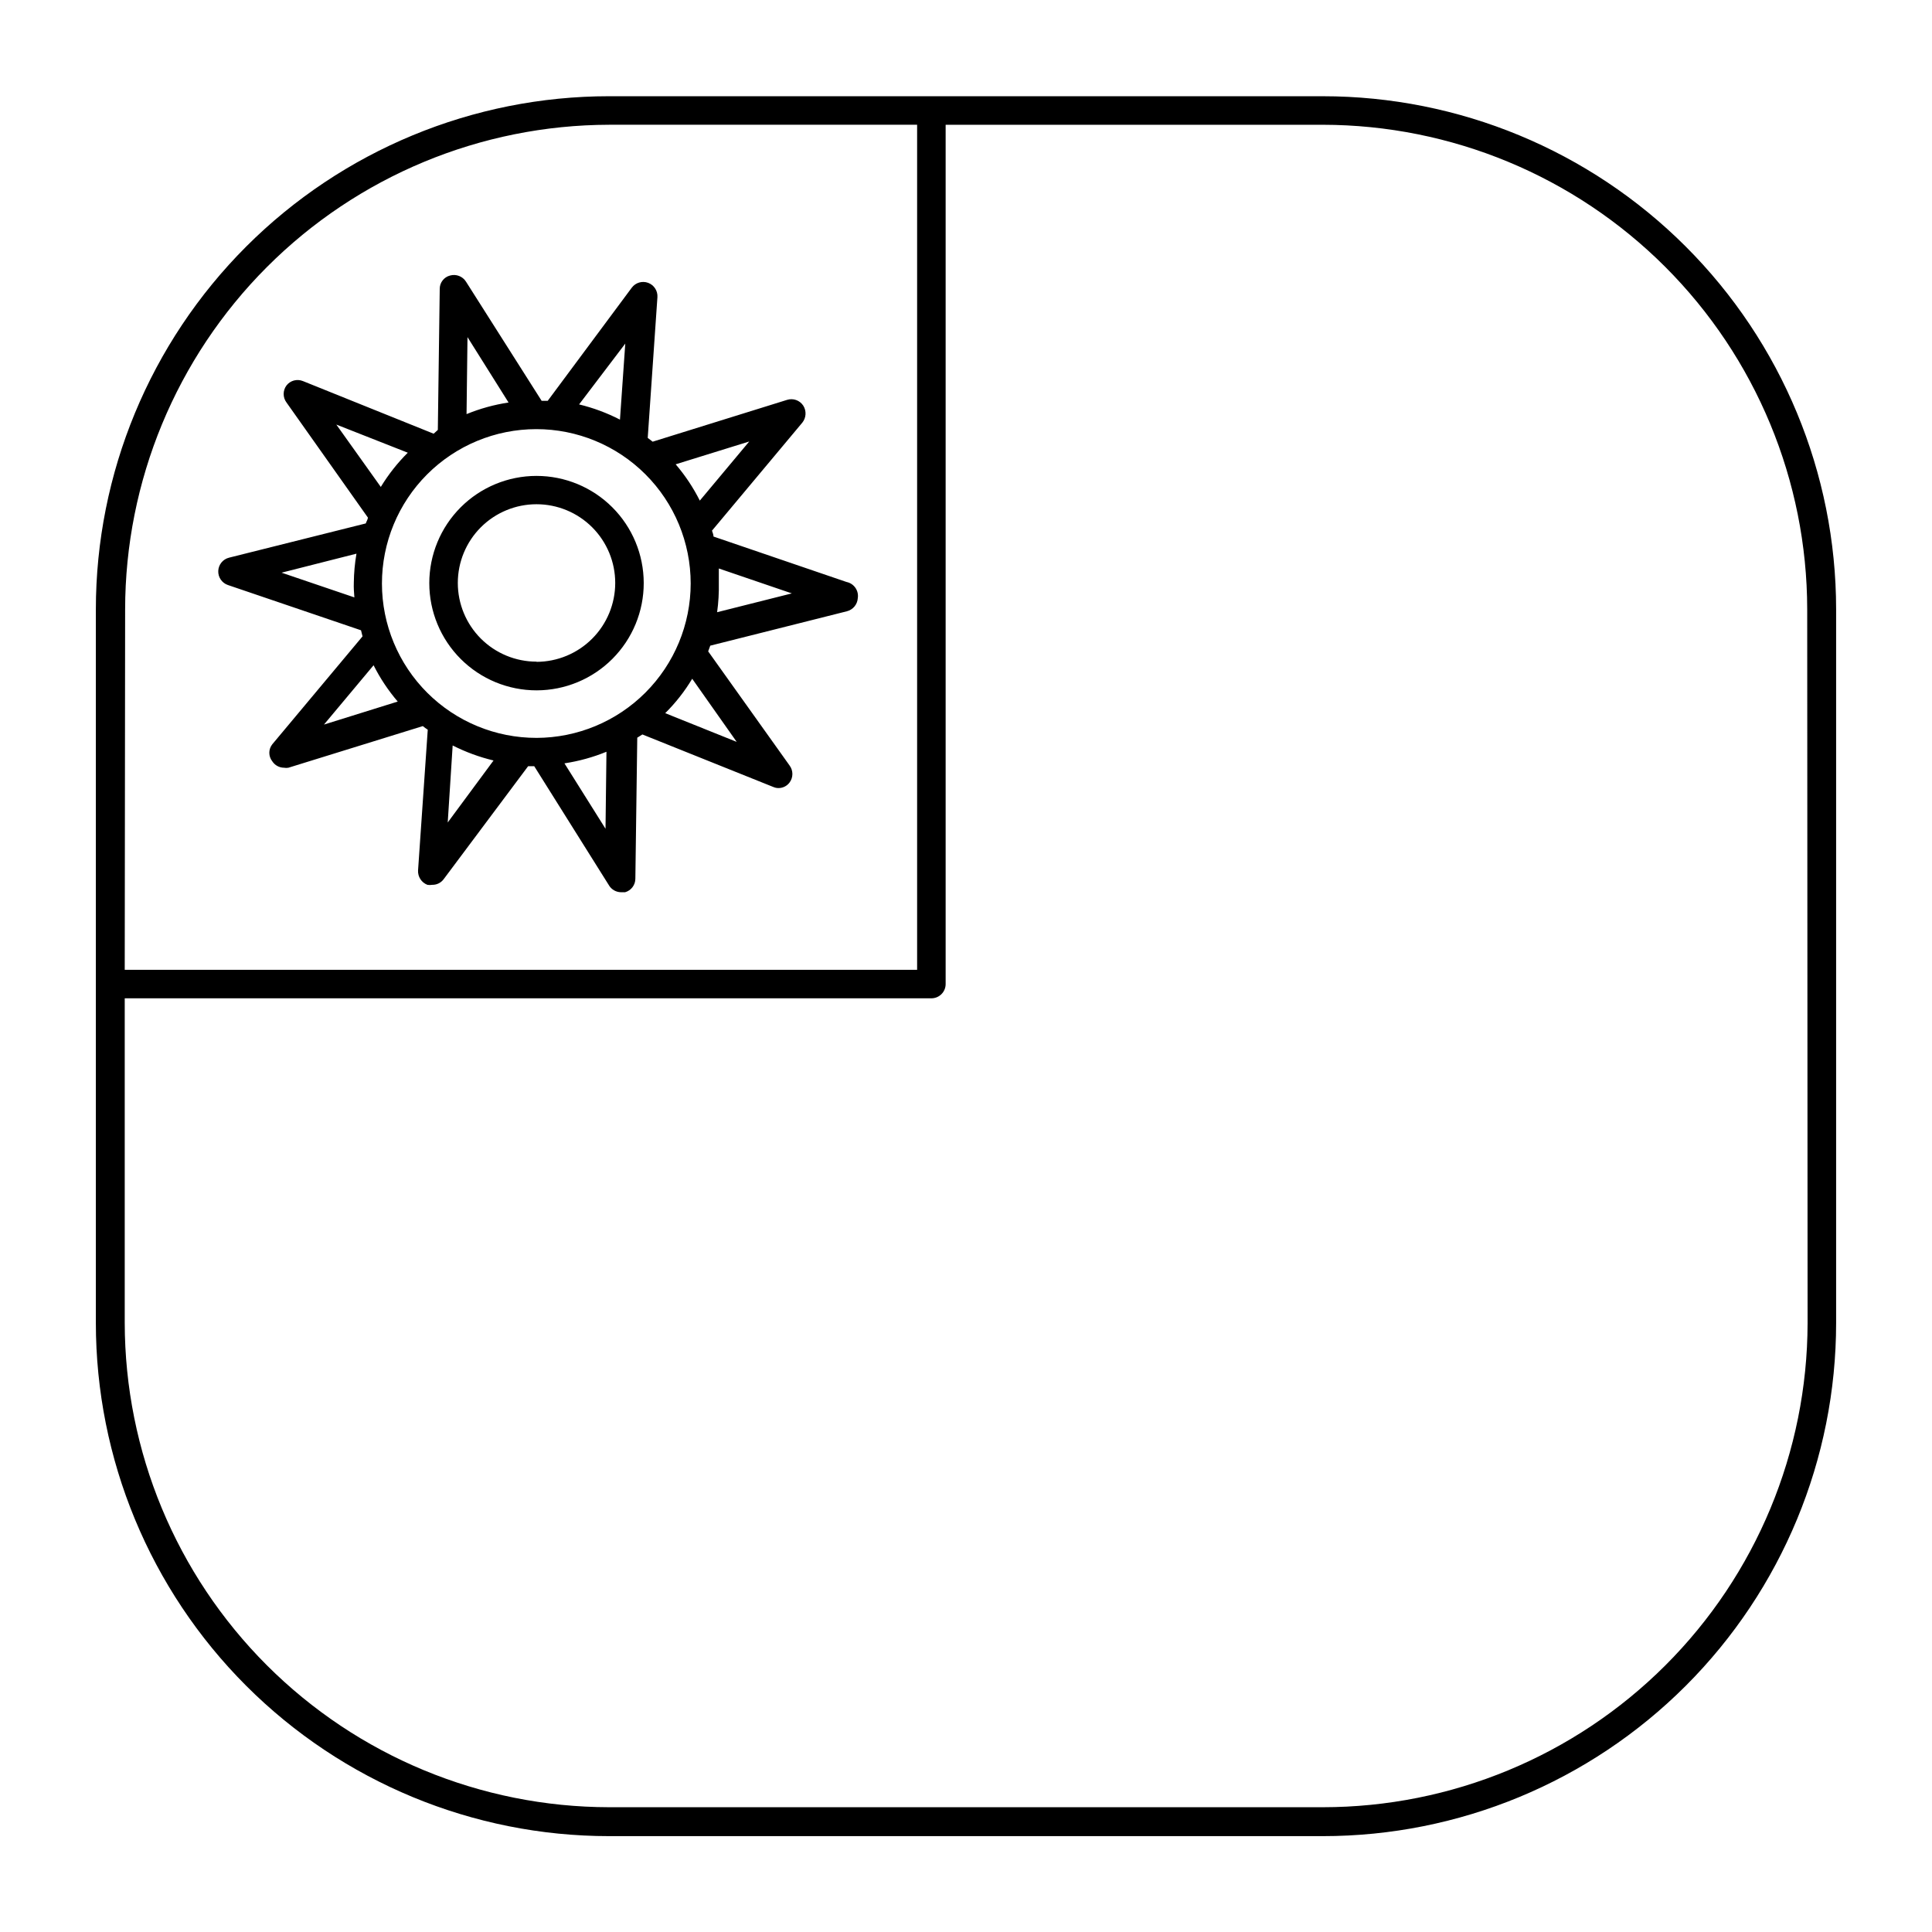 <?xml version="1.0" encoding="UTF-8"?>
<!-- Uploaded to: ICON Repo, www.iconrepo.com, Generator: ICON Repo Mixer Tools -->
<svg fill="#000000" width="800px" height="800px" version="1.1" viewBox="144 144 512 512" xmlns="http://www.w3.org/2000/svg">
 <path d="m494.56 169.5h-189.13c-36.078 0-70.676 14.332-96.188 39.844-25.508 25.512-39.84 60.109-39.84 96.188v189.03c0 36.078 14.332 70.676 39.84 96.188 25.512 25.512 60.109 39.844 96.188 39.844h189.13c36.078 0 70.676-14.332 96.188-39.844s39.844-60.109 39.844-96.188v-189.13c-0.027-36.059-14.371-70.633-39.879-96.121-25.508-25.488-60.09-39.809-96.152-39.809zm-317.4 136.03v0.004c0.012-34.035 13.523-66.672 37.57-90.758 24.047-24.086 56.664-37.648 90.699-37.715h81.617v223.95h-209.99zm445.87 189.13v0.004c-0.066 34.035-13.629 66.652-37.715 90.699-24.086 24.047-56.723 37.559-90.758 37.57h-189.13c-34.035-0.039-66.664-13.578-90.727-37.641-24.066-24.066-37.605-56.695-37.645-90.73v-86h213.77c2.09 0 3.781-1.691 3.781-3.777v-227.72h99.953c34.035 0.039 66.664 13.578 90.73 37.645 24.062 24.062 37.602 56.691 37.641 90.727zm-336.85-224.54c-7.539 0-14.77 2.996-20.098 8.328-5.328 5.332-8.32 12.562-8.316 20.102 0.004 7.539 3.004 14.77 8.34 20.094 5.336 5.328 12.57 8.312 20.109 8.305 7.539-0.008 14.766-3.012 20.086-8.352 5.324-5.34 8.309-12.574 8.293-20.113-0.012-7.527-3.012-14.742-8.34-20.059-5.328-5.32-12.547-8.305-20.074-8.305zm0 49.223c-5.531 0-10.836-2.199-14.75-6.109-3.91-3.914-6.106-9.219-6.106-14.75s2.195-10.836 6.106-14.75c3.914-3.91 9.219-6.106 14.75-6.106s10.836 2.195 14.75 6.106c3.91 3.914 6.109 9.219 6.109 14.75 0 5.535-2.195 10.848-6.106 14.766-3.91 3.922-9.219 6.129-14.754 6.144zm82.172-21.109-35.266-12.043c0-0.504-0.25-1.059-0.402-1.562l23.93-28.617c1.051-1.297 1.152-3.125 0.25-4.531-0.93-1.402-2.676-2.019-4.281-1.512l-35.621 11.082-1.309-1.008 2.57-37.281c0.117-1.672-0.883-3.223-2.457-3.809-1.574-0.582-3.344-0.055-4.344 1.289l-22.27 29.977h-1.613l-20.051-31.586c-0.895-1.418-2.621-2.074-4.231-1.613-1.625 0.418-2.75 1.898-2.723 3.578l-0.504 37.332-1.105 1.008-34.66-13.957h-0.004c-1.539-0.621-3.309-0.152-4.332 1.16-1.008 1.344-1.008 3.188 0 4.531l21.562 30.48c0 0.504-0.402 1.059-0.555 1.562l-36.223 9.07c-1.637 0.402-2.809 1.84-2.871 3.527-0.066 1.672 0.98 3.191 2.566 3.727l35.266 11.992 0.402 1.613-23.93 28.617 0.004-0.004c-1.035 1.316-1.035 3.168 0 4.484 0.684 1.062 1.859 1.707 3.121 1.715 0.383 0.07 0.777 0.07 1.16 0l35.621-11.035h-0.004c0.418 0.348 0.855 0.668 1.312 0.957l-2.57 37.281c-0.094 1.676 0.902 3.223 2.469 3.828 0.434 0.074 0.875 0.074 1.309 0 1.195 0.02 2.32-0.547 3.023-1.512l22.371-29.926h1.613l19.852 31.641h-0.004c0.688 1.09 1.883 1.754 3.176 1.762h1.059-0.004c1.605-0.449 2.715-1.91 2.723-3.574l0.504-37.383 1.359-0.855 34.66 13.906 0.004-0.004c0.441 0.203 0.922 0.305 1.41 0.305 1.148 0.004 2.234-0.539 2.922-1.461 1.008-1.344 1.008-3.191 0-4.535l-21.562-30.23 0.555-1.512 36.223-9.117c1.609-0.414 2.769-1.816 2.871-3.477 0.309-1.992-1-3.875-2.973-4.281zm-130.44 4.082-19.293-6.551 19.852-5.039h-0.004c-0.438 2.547-0.676 5.125-0.703 7.707-0.051 1.359 0.047 2.621 0.148 3.879zm71.793-67.262-1.41 20.152c-3.438-1.773-7.074-3.125-10.832-4.031zm-41.816-1.715 10.883 17.332c-3.82 0.578-7.559 1.609-11.133 3.074zm-34.762 23.176 18.941 7.457c-2.742 2.723-5.144 5.769-7.152 9.07zm-3.273 79.504 13.148-15.719c1.734 3.453 3.883 6.684 6.398 9.621zm32.797 25.945 1.309-20.406c3.445 1.746 7.082 3.082 10.832 3.981zm41.816 1.664-10.883-17.332c3.82-0.578 7.559-1.609 11.133-3.074zm-18.289-24.082c-10.852 0.012-21.266-4.289-28.949-11.953-7.68-7.668-12-18.07-12.012-28.926-0.008-10.852 4.297-21.262 11.965-28.941 7.672-7.68 18.078-11.996 28.93-12 10.852-0.004 21.262 4.305 28.938 11.977 7.676 7.672 11.988 18.082 11.988 28.934-0.012 10.836-4.32 21.227-11.98 28.895-7.656 7.668-18.043 11.988-28.879 12.016zm53.051 1.059-18.941-7.609c2.754-2.731 5.16-5.793 7.152-9.121zm-9.773-63.938c-1.734-3.453-3.883-6.684-6.398-9.621l19.496-6.047zm4.586 29.574c0.355-2.57 0.508-5.164 0.453-7.758v-3.828l19.348 6.602z"/>
</svg>